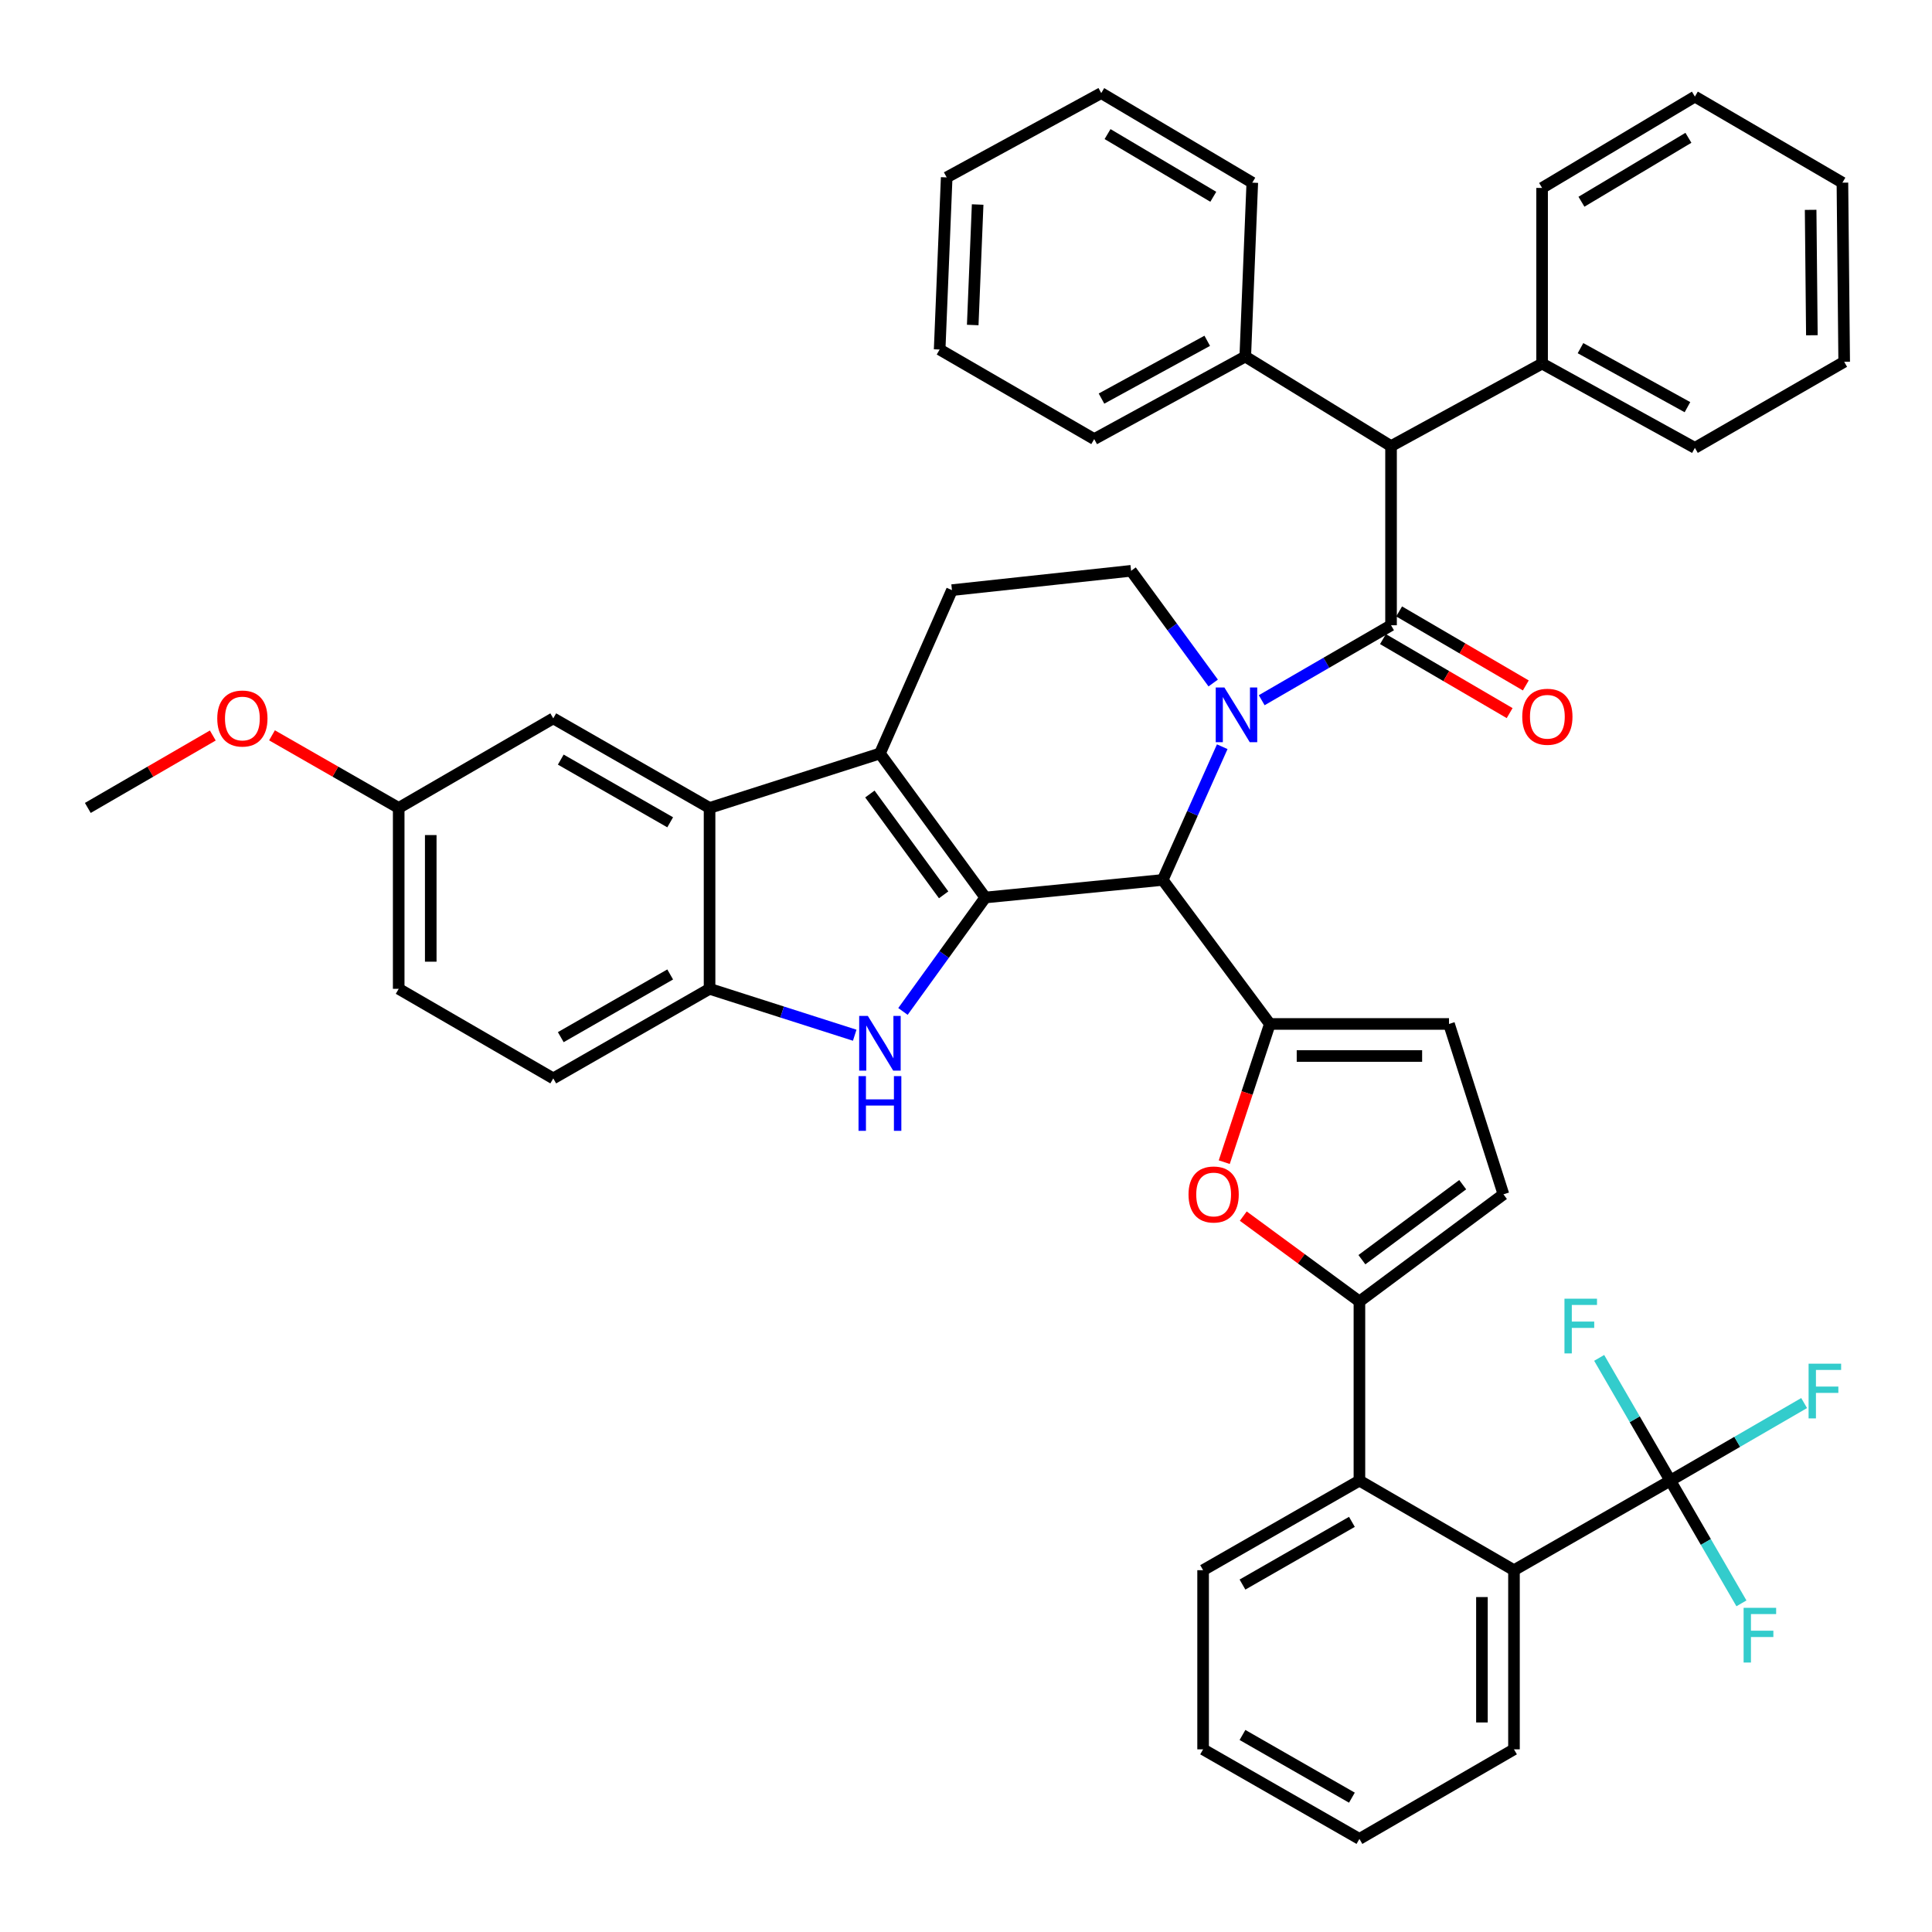 <?xml version='1.0' encoding='iso-8859-1'?>
<svg version='1.1' baseProfile='full'
              xmlns='http://www.w3.org/2000/svg'
                      xmlns:rdkit='http://www.rdkit.org/xml'
                      xmlns:xlink='http://www.w3.org/1999/xlink'
                  xml:space='preserve'
width='1000px' height='1000px' viewBox='0 0 1000 1000'>
<!-- END OF HEADER -->
<rect style='opacity:1.0;fill:#FFFFFF;stroke:none' width='1000' height='1000' x='0' y='0'> </rect>
<path class='bond-0' d='M 206.366,418.185 L 206.366,511.814' style='fill:none;fill-rule:evenodd;stroke:#000000;stroke-width:6px;stroke-linecap:butt;stroke-linejoin:miter;stroke-opacity:1' />
<path class='bond-0' d='M 222.954,432.229 L 222.954,497.77' style='fill:none;fill-rule:evenodd;stroke:#000000;stroke-width:6px;stroke-linecap:butt;stroke-linejoin:miter;stroke-opacity:1' />
<path class='bond-1' d='M 206.366,418.185 L 286.366,371.822' style='fill:none;fill-rule:evenodd;stroke:#000000;stroke-width:6px;stroke-linecap:butt;stroke-linejoin:miter;stroke-opacity:1' />
<path class='bond-2' d='M 206.366,418.185 L 173.576,399.396' style='fill:none;fill-rule:evenodd;stroke:#000000;stroke-width:6px;stroke-linecap:butt;stroke-linejoin:miter;stroke-opacity:1' />
<path class='bond-2' d='M 173.576,399.396 L 140.786,380.607' style='fill:none;fill-rule:evenodd;stroke:#FF0000;stroke-width:6px;stroke-linecap:butt;stroke-linejoin:miter;stroke-opacity:1' />
<path class='bond-3' d='M 206.366,511.814 L 286.366,558.177' style='fill:none;fill-rule:evenodd;stroke:#000000;stroke-width:6px;stroke-linecap:butt;stroke-linejoin:miter;stroke-opacity:1' />
<path class='bond-4' d='M 286.366,558.177 L 367.269,511.814' style='fill:none;fill-rule:evenodd;stroke:#000000;stroke-width:6px;stroke-linecap:butt;stroke-linejoin:miter;stroke-opacity:1' />
<path class='bond-4' d='M 290.254,536.831 L 346.886,504.377' style='fill:none;fill-rule:evenodd;stroke:#000000;stroke-width:6px;stroke-linecap:butt;stroke-linejoin:miter;stroke-opacity:1' />
<path class='bond-5' d='M 367.269,511.814 L 367.269,418.185' style='fill:none;fill-rule:evenodd;stroke:#000000;stroke-width:6px;stroke-linecap:butt;stroke-linejoin:miter;stroke-opacity:1' />
<path class='bond-6' d='M 367.269,511.814 L 404.833,523.823' style='fill:none;fill-rule:evenodd;stroke:#000000;stroke-width:6px;stroke-linecap:butt;stroke-linejoin:miter;stroke-opacity:1' />
<path class='bond-6' d='M 404.833,523.823 L 442.398,535.831' style='fill:none;fill-rule:evenodd;stroke:#0000FF;stroke-width:6px;stroke-linecap:butt;stroke-linejoin:miter;stroke-opacity:1' />
<path class='bond-7' d='M 367.269,418.185 L 286.366,371.822' style='fill:none;fill-rule:evenodd;stroke:#000000;stroke-width:6px;stroke-linecap:butt;stroke-linejoin:miter;stroke-opacity:1' />
<path class='bond-7' d='M 346.886,425.622 L 290.254,393.168' style='fill:none;fill-rule:evenodd;stroke:#000000;stroke-width:6px;stroke-linecap:butt;stroke-linejoin:miter;stroke-opacity:1' />
<path class='bond-8' d='M 367.269,418.185 L 455.452,390.004' style='fill:none;fill-rule:evenodd;stroke:#000000;stroke-width:6px;stroke-linecap:butt;stroke-linejoin:miter;stroke-opacity:1' />
<path class='bond-9' d='M 467.371,523.517 L 488.685,494.032' style='fill:none;fill-rule:evenodd;stroke:#0000FF;stroke-width:6px;stroke-linecap:butt;stroke-linejoin:miter;stroke-opacity:1' />
<path class='bond-9' d='M 488.685,494.032 L 509.999,464.548' style='fill:none;fill-rule:evenodd;stroke:#000000;stroke-width:6px;stroke-linecap:butt;stroke-linejoin:miter;stroke-opacity:1' />
<path class='bond-10' d='M 509.999,464.548 L 455.452,390.004' style='fill:none;fill-rule:evenodd;stroke:#000000;stroke-width:6px;stroke-linecap:butt;stroke-linejoin:miter;stroke-opacity:1' />
<path class='bond-10' d='M 488.43,463.162 L 450.247,410.981' style='fill:none;fill-rule:evenodd;stroke:#000000;stroke-width:6px;stroke-linecap:butt;stroke-linejoin:miter;stroke-opacity:1' />
<path class='bond-11' d='M 509.999,464.548 L 601.822,455.452' style='fill:none;fill-rule:evenodd;stroke:#000000;stroke-width:6px;stroke-linecap:butt;stroke-linejoin:miter;stroke-opacity:1' />
<path class='bond-12' d='M 455.452,390.004 L 492.729,305.452' style='fill:none;fill-rule:evenodd;stroke:#000000;stroke-width:6px;stroke-linecap:butt;stroke-linejoin:miter;stroke-opacity:1' />
<path class='bond-13' d='M 601.822,455.452 L 617.226,420.975' style='fill:none;fill-rule:evenodd;stroke:#000000;stroke-width:6px;stroke-linecap:butt;stroke-linejoin:miter;stroke-opacity:1' />
<path class='bond-13' d='M 617.226,420.975 L 632.63,386.497' style='fill:none;fill-rule:evenodd;stroke:#0000FF;stroke-width:6px;stroke-linecap:butt;stroke-linejoin:miter;stroke-opacity:1' />
<path class='bond-14' d='M 601.822,455.452 L 657.272,529.996' style='fill:none;fill-rule:evenodd;stroke:#000000;stroke-width:6px;stroke-linecap:butt;stroke-linejoin:miter;stroke-opacity:1' />
<path class='bond-15' d='M 627.951,353.528 L 606.703,324.49' style='fill:none;fill-rule:evenodd;stroke:#0000FF;stroke-width:6px;stroke-linecap:butt;stroke-linejoin:miter;stroke-opacity:1' />
<path class='bond-15' d='M 606.703,324.49 L 585.455,295.453' style='fill:none;fill-rule:evenodd;stroke:#000000;stroke-width:6px;stroke-linecap:butt;stroke-linejoin:miter;stroke-opacity:1' />
<path class='bond-16' d='M 653.054,362.433 L 686.528,343.033' style='fill:none;fill-rule:evenodd;stroke:#0000FF;stroke-width:6px;stroke-linecap:butt;stroke-linejoin:miter;stroke-opacity:1' />
<path class='bond-16' d='M 686.528,343.033 L 720.002,323.634' style='fill:none;fill-rule:evenodd;stroke:#000000;stroke-width:6px;stroke-linecap:butt;stroke-linejoin:miter;stroke-opacity:1' />
<path class='bond-17' d='M 585.455,295.453 L 492.729,305.452' style='fill:none;fill-rule:evenodd;stroke:#000000;stroke-width:6px;stroke-linecap:butt;stroke-linejoin:miter;stroke-opacity:1' />
<path class='bond-18' d='M 110.143,380.695 L 77.799,399.44' style='fill:none;fill-rule:evenodd;stroke:#FF0000;stroke-width:6px;stroke-linecap:butt;stroke-linejoin:miter;stroke-opacity:1' />
<path class='bond-18' d='M 77.799,399.44 L 45.455,418.185' style='fill:none;fill-rule:evenodd;stroke:#000000;stroke-width:6px;stroke-linecap:butt;stroke-linejoin:miter;stroke-opacity:1' />
<path class='bond-19' d='M 715.818,330.795 L 748.602,349.95' style='fill:none;fill-rule:evenodd;stroke:#000000;stroke-width:6px;stroke-linecap:butt;stroke-linejoin:miter;stroke-opacity:1' />
<path class='bond-19' d='M 748.602,349.95 L 781.387,369.106' style='fill:none;fill-rule:evenodd;stroke:#FF0000;stroke-width:6px;stroke-linecap:butt;stroke-linejoin:miter;stroke-opacity:1' />
<path class='bond-19' d='M 724.186,316.473 L 756.971,335.628' style='fill:none;fill-rule:evenodd;stroke:#000000;stroke-width:6px;stroke-linecap:butt;stroke-linejoin:miter;stroke-opacity:1' />
<path class='bond-19' d='M 756.971,335.628 L 789.755,354.784' style='fill:none;fill-rule:evenodd;stroke:#FF0000;stroke-width:6px;stroke-linecap:butt;stroke-linejoin:miter;stroke-opacity:1' />
<path class='bond-20' d='M 720.002,323.634 L 720.002,230.907' style='fill:none;fill-rule:evenodd;stroke:#000000;stroke-width:6px;stroke-linecap:butt;stroke-linejoin:miter;stroke-opacity:1' />
<path class='bond-21' d='M 657.272,529.996 L 645.47,565.767' style='fill:none;fill-rule:evenodd;stroke:#000000;stroke-width:6px;stroke-linecap:butt;stroke-linejoin:miter;stroke-opacity:1' />
<path class='bond-21' d='M 645.47,565.767 L 633.669,601.538' style='fill:none;fill-rule:evenodd;stroke:#FF0000;stroke-width:6px;stroke-linecap:butt;stroke-linejoin:miter;stroke-opacity:1' />
<path class='bond-22' d='M 657.272,529.996 L 749.998,529.996' style='fill:none;fill-rule:evenodd;stroke:#000000;stroke-width:6px;stroke-linecap:butt;stroke-linejoin:miter;stroke-opacity:1' />
<path class='bond-22' d='M 671.181,546.584 L 736.089,546.584' style='fill:none;fill-rule:evenodd;stroke:#000000;stroke-width:6px;stroke-linecap:butt;stroke-linejoin:miter;stroke-opacity:1' />
<path class='bond-23' d='M 643.52,629.455 L 673.577,651.547' style='fill:none;fill-rule:evenodd;stroke:#FF0000;stroke-width:6px;stroke-linecap:butt;stroke-linejoin:miter;stroke-opacity:1' />
<path class='bond-23' d='M 673.577,651.547 L 703.635,673.639' style='fill:none;fill-rule:evenodd;stroke:#000000;stroke-width:6px;stroke-linecap:butt;stroke-linejoin:miter;stroke-opacity:1' />
<path class='bond-24' d='M 703.635,673.639 L 778.179,618.18' style='fill:none;fill-rule:evenodd;stroke:#000000;stroke-width:6px;stroke-linecap:butt;stroke-linejoin:miter;stroke-opacity:1' />
<path class='bond-24' d='M 704.915,652.011 L 757.096,613.19' style='fill:none;fill-rule:evenodd;stroke:#000000;stroke-width:6px;stroke-linecap:butt;stroke-linejoin:miter;stroke-opacity:1' />
<path class='bond-25' d='M 703.635,673.639 L 703.635,766.365' style='fill:none;fill-rule:evenodd;stroke:#000000;stroke-width:6px;stroke-linecap:butt;stroke-linejoin:miter;stroke-opacity:1' />
<path class='bond-26' d='M 778.179,618.18 L 749.998,529.996' style='fill:none;fill-rule:evenodd;stroke:#000000;stroke-width:6px;stroke-linecap:butt;stroke-linejoin:miter;stroke-opacity:1' />
<path class='bond-27' d='M 703.635,766.365 L 622.723,812.728' style='fill:none;fill-rule:evenodd;stroke:#000000;stroke-width:6px;stroke-linecap:butt;stroke-linejoin:miter;stroke-opacity:1' />
<path class='bond-27' d='M 699.745,787.712 L 643.107,820.166' style='fill:none;fill-rule:evenodd;stroke:#000000;stroke-width:6px;stroke-linecap:butt;stroke-linejoin:miter;stroke-opacity:1' />
<path class='bond-28' d='M 703.635,766.365 L 783.635,812.728' style='fill:none;fill-rule:evenodd;stroke:#000000;stroke-width:6px;stroke-linecap:butt;stroke-linejoin:miter;stroke-opacity:1' />
<path class='bond-29' d='M 622.723,812.728 L 622.723,905.454' style='fill:none;fill-rule:evenodd;stroke:#000000;stroke-width:6px;stroke-linecap:butt;stroke-linejoin:miter;stroke-opacity:1' />
<path class='bond-30' d='M 622.723,905.454 L 703.635,951.818' style='fill:none;fill-rule:evenodd;stroke:#000000;stroke-width:6px;stroke-linecap:butt;stroke-linejoin:miter;stroke-opacity:1' />
<path class='bond-30' d='M 643.107,898.016 L 699.745,930.471' style='fill:none;fill-rule:evenodd;stroke:#000000;stroke-width:6px;stroke-linecap:butt;stroke-linejoin:miter;stroke-opacity:1' />
<path class='bond-31' d='M 703.635,951.818 L 783.635,905.454' style='fill:none;fill-rule:evenodd;stroke:#000000;stroke-width:6px;stroke-linecap:butt;stroke-linejoin:miter;stroke-opacity:1' />
<path class='bond-32' d='M 783.635,905.454 L 783.635,812.728' style='fill:none;fill-rule:evenodd;stroke:#000000;stroke-width:6px;stroke-linecap:butt;stroke-linejoin:miter;stroke-opacity:1' />
<path class='bond-32' d='M 767.047,891.546 L 767.047,826.637' style='fill:none;fill-rule:evenodd;stroke:#000000;stroke-width:6px;stroke-linecap:butt;stroke-linejoin:miter;stroke-opacity:1' />
<path class='bond-33' d='M 783.635,812.728 L 864.547,766.365' style='fill:none;fill-rule:evenodd;stroke:#000000;stroke-width:6px;stroke-linecap:butt;stroke-linejoin:miter;stroke-opacity:1' />
<path class='bond-34' d='M 720.002,230.907 L 798.186,188.184' style='fill:none;fill-rule:evenodd;stroke:#000000;stroke-width:6px;stroke-linecap:butt;stroke-linejoin:miter;stroke-opacity:1' />
<path class='bond-35' d='M 720.002,230.907 L 644.545,184.544' style='fill:none;fill-rule:evenodd;stroke:#000000;stroke-width:6px;stroke-linecap:butt;stroke-linejoin:miter;stroke-opacity:1' />
<path class='bond-36' d='M 798.186,188.184 L 877.273,231.82' style='fill:none;fill-rule:evenodd;stroke:#000000;stroke-width:6px;stroke-linecap:butt;stroke-linejoin:miter;stroke-opacity:1' />
<path class='bond-36' d='M 818.063,180.206 L 873.424,210.75' style='fill:none;fill-rule:evenodd;stroke:#000000;stroke-width:6px;stroke-linecap:butt;stroke-linejoin:miter;stroke-opacity:1' />
<path class='bond-37' d='M 798.186,188.184 L 798.186,97.273' style='fill:none;fill-rule:evenodd;stroke:#000000;stroke-width:6px;stroke-linecap:butt;stroke-linejoin:miter;stroke-opacity:1' />
<path class='bond-38' d='M 644.545,184.544 L 566.361,227.276' style='fill:none;fill-rule:evenodd;stroke:#000000;stroke-width:6px;stroke-linecap:butt;stroke-linejoin:miter;stroke-opacity:1' />
<path class='bond-38' d='M 624.862,176.398 L 570.133,206.311' style='fill:none;fill-rule:evenodd;stroke:#000000;stroke-width:6px;stroke-linecap:butt;stroke-linejoin:miter;stroke-opacity:1' />
<path class='bond-39' d='M 644.545,184.544 L 648.185,94.546' style='fill:none;fill-rule:evenodd;stroke:#000000;stroke-width:6px;stroke-linecap:butt;stroke-linejoin:miter;stroke-opacity:1' />
<path class='bond-40' d='M 877.273,231.82 L 954.545,187.272' style='fill:none;fill-rule:evenodd;stroke:#000000;stroke-width:6px;stroke-linecap:butt;stroke-linejoin:miter;stroke-opacity:1' />
<path class='bond-41' d='M 798.186,97.273 L 877.273,49.998' style='fill:none;fill-rule:evenodd;stroke:#000000;stroke-width:6px;stroke-linecap:butt;stroke-linejoin:miter;stroke-opacity:1' />
<path class='bond-41' d='M 818.56,104.42 L 873.921,71.327' style='fill:none;fill-rule:evenodd;stroke:#000000;stroke-width:6px;stroke-linecap:butt;stroke-linejoin:miter;stroke-opacity:1' />
<path class='bond-42' d='M 566.361,227.276 L 486.361,180.913' style='fill:none;fill-rule:evenodd;stroke:#000000;stroke-width:6px;stroke-linecap:butt;stroke-linejoin:miter;stroke-opacity:1' />
<path class='bond-43' d='M 648.185,94.546 L 570.001,48.182' style='fill:none;fill-rule:evenodd;stroke:#000000;stroke-width:6px;stroke-linecap:butt;stroke-linejoin:miter;stroke-opacity:1' />
<path class='bond-43' d='M 627.997,101.859 L 573.268,69.405' style='fill:none;fill-rule:evenodd;stroke:#000000;stroke-width:6px;stroke-linecap:butt;stroke-linejoin:miter;stroke-opacity:1' />
<path class='bond-44' d='M 954.545,187.272 L 953.633,94.546' style='fill:none;fill-rule:evenodd;stroke:#000000;stroke-width:6px;stroke-linecap:butt;stroke-linejoin:miter;stroke-opacity:1' />
<path class='bond-44' d='M 937.822,173.526 L 937.183,108.618' style='fill:none;fill-rule:evenodd;stroke:#000000;stroke-width:6px;stroke-linecap:butt;stroke-linejoin:miter;stroke-opacity:1' />
<path class='bond-45' d='M 877.273,49.998 L 953.633,94.546' style='fill:none;fill-rule:evenodd;stroke:#000000;stroke-width:6px;stroke-linecap:butt;stroke-linejoin:miter;stroke-opacity:1' />
<path class='bond-46' d='M 486.361,180.913 L 490.001,91.818' style='fill:none;fill-rule:evenodd;stroke:#000000;stroke-width:6px;stroke-linecap:butt;stroke-linejoin:miter;stroke-opacity:1' />
<path class='bond-46' d='M 503.481,168.226 L 506.029,105.859' style='fill:none;fill-rule:evenodd;stroke:#000000;stroke-width:6px;stroke-linecap:butt;stroke-linejoin:miter;stroke-opacity:1' />
<path class='bond-47' d='M 570.001,48.182 L 490.001,91.818' style='fill:none;fill-rule:evenodd;stroke:#000000;stroke-width:6px;stroke-linecap:butt;stroke-linejoin:miter;stroke-opacity:1' />
<path class='bond-48' d='M 864.547,766.365 L 846.138,734.601' style='fill:none;fill-rule:evenodd;stroke:#000000;stroke-width:6px;stroke-linecap:butt;stroke-linejoin:miter;stroke-opacity:1' />
<path class='bond-48' d='M 846.138,734.601 L 827.73,702.837' style='fill:none;fill-rule:evenodd;stroke:#33CCCC;stroke-width:6px;stroke-linecap:butt;stroke-linejoin:miter;stroke-opacity:1' />
<path class='bond-49' d='M 864.547,766.365 L 899.181,746.293' style='fill:none;fill-rule:evenodd;stroke:#000000;stroke-width:6px;stroke-linecap:butt;stroke-linejoin:miter;stroke-opacity:1' />
<path class='bond-49' d='M 899.181,746.293 L 933.815,726.221' style='fill:none;fill-rule:evenodd;stroke:#33CCCC;stroke-width:6px;stroke-linecap:butt;stroke-linejoin:miter;stroke-opacity:1' />
<path class='bond-50' d='M 864.547,766.365 L 882.955,798.129' style='fill:none;fill-rule:evenodd;stroke:#000000;stroke-width:6px;stroke-linecap:butt;stroke-linejoin:miter;stroke-opacity:1' />
<path class='bond-50' d='M 882.955,798.129 L 901.364,829.893' style='fill:none;fill-rule:evenodd;stroke:#33CCCC;stroke-width:6px;stroke-linecap:butt;stroke-linejoin:miter;stroke-opacity:1' />
<path  class='atom-6' d='M 449.192 525.844
L 458.472 540.844
Q 459.392 542.324, 460.872 545.004
Q 462.352 547.684, 462.432 547.844
L 462.432 525.844
L 466.192 525.844
L 466.192 554.164
L 462.312 554.164
L 452.352 537.764
Q 451.192 535.844, 449.952 533.644
Q 448.752 531.444, 448.392 530.764
L 448.392 554.164
L 444.712 554.164
L 444.712 525.844
L 449.192 525.844
' fill='#0000FF'/>
<path  class='atom-6' d='M 444.372 556.996
L 448.212 556.996
L 448.212 569.036
L 462.692 569.036
L 462.692 556.996
L 466.532 556.996
L 466.532 585.316
L 462.692 585.316
L 462.692 572.236
L 448.212 572.236
L 448.212 585.316
L 444.372 585.316
L 444.372 556.996
' fill='#0000FF'/>
<path  class='atom-10' d='M 633.742 355.837
L 643.022 370.837
Q 643.942 372.317, 645.422 374.997
Q 646.902 377.677, 646.982 377.837
L 646.982 355.837
L 650.742 355.837
L 650.742 384.157
L 646.862 384.157
L 636.902 367.757
Q 635.742 365.837, 634.502 363.637
Q 633.302 361.437, 632.942 360.757
L 632.942 384.157
L 629.262 384.157
L 629.262 355.837
L 633.742 355.837
' fill='#0000FF'/>
<path  class='atom-13' d='M 112.454 371.902
Q 112.454 365.102, 115.814 361.302
Q 119.174 357.502, 125.454 357.502
Q 131.734 357.502, 135.094 361.302
Q 138.454 365.102, 138.454 371.902
Q 138.454 378.782, 135.054 382.702
Q 131.654 386.582, 125.454 386.582
Q 119.214 386.582, 115.814 382.702
Q 112.454 378.822, 112.454 371.902
M 125.454 383.382
Q 129.774 383.382, 132.094 380.502
Q 134.454 377.582, 134.454 371.902
Q 134.454 366.342, 132.094 363.542
Q 129.774 360.702, 125.454 360.702
Q 121.134 360.702, 118.774 363.502
Q 116.454 366.302, 116.454 371.902
Q 116.454 377.622, 118.774 380.502
Q 121.134 383.382, 125.454 383.382
' fill='#FF0000'/>
<path  class='atom-16' d='M 787.914 370.989
Q 787.914 364.189, 791.274 360.389
Q 794.634 356.589, 800.914 356.589
Q 807.194 356.589, 810.554 360.389
Q 813.914 364.189, 813.914 370.989
Q 813.914 377.869, 810.514 381.789
Q 807.114 385.669, 800.914 385.669
Q 794.674 385.669, 791.274 381.789
Q 787.914 377.909, 787.914 370.989
M 800.914 382.469
Q 805.234 382.469, 807.554 379.589
Q 809.914 376.669, 809.914 370.989
Q 809.914 365.429, 807.554 362.629
Q 805.234 359.789, 800.914 359.789
Q 796.594 359.789, 794.234 362.589
Q 791.914 365.389, 791.914 370.989
Q 791.914 376.709, 794.234 379.589
Q 796.594 382.469, 800.914 382.469
' fill='#FF0000'/>
<path  class='atom-18' d='M 615.178 618.26
Q 615.178 611.46, 618.538 607.66
Q 621.898 603.86, 628.178 603.86
Q 634.458 603.86, 637.818 607.66
Q 641.178 611.46, 641.178 618.26
Q 641.178 625.14, 637.778 629.06
Q 634.378 632.94, 628.178 632.94
Q 621.938 632.94, 618.538 629.06
Q 615.178 625.18, 615.178 618.26
M 628.178 629.74
Q 632.498 629.74, 634.818 626.86
Q 637.178 623.94, 637.178 618.26
Q 637.178 612.7, 634.818 609.9
Q 632.498 607.06, 628.178 607.06
Q 623.858 607.06, 621.498 609.86
Q 619.178 612.66, 619.178 618.26
Q 619.178 623.98, 621.498 626.86
Q 623.858 629.74, 628.178 629.74
' fill='#FF0000'/>
<path  class='atom-42' d='M 809.764 672.205
L 826.604 672.205
L 826.604 675.445
L 813.564 675.445
L 813.564 684.045
L 825.164 684.045
L 825.164 687.325
L 813.564 687.325
L 813.564 700.525
L 809.764 700.525
L 809.764 672.205
' fill='#33CCCC'/>
<path  class='atom-43' d='M 936.127 705.842
L 952.967 705.842
L 952.967 709.082
L 939.927 709.082
L 939.927 717.682
L 951.527 717.682
L 951.527 720.962
L 939.927 720.962
L 939.927 734.162
L 936.127 734.162
L 936.127 705.842
' fill='#33CCCC'/>
<path  class='atom-44' d='M 902.49 832.205
L 919.33 832.205
L 919.33 835.445
L 906.29 835.445
L 906.29 844.045
L 917.89 844.045
L 917.89 847.325
L 906.29 847.325
L 906.29 860.525
L 902.49 860.525
L 902.49 832.205
' fill='#33CCCC'/>
</svg>

